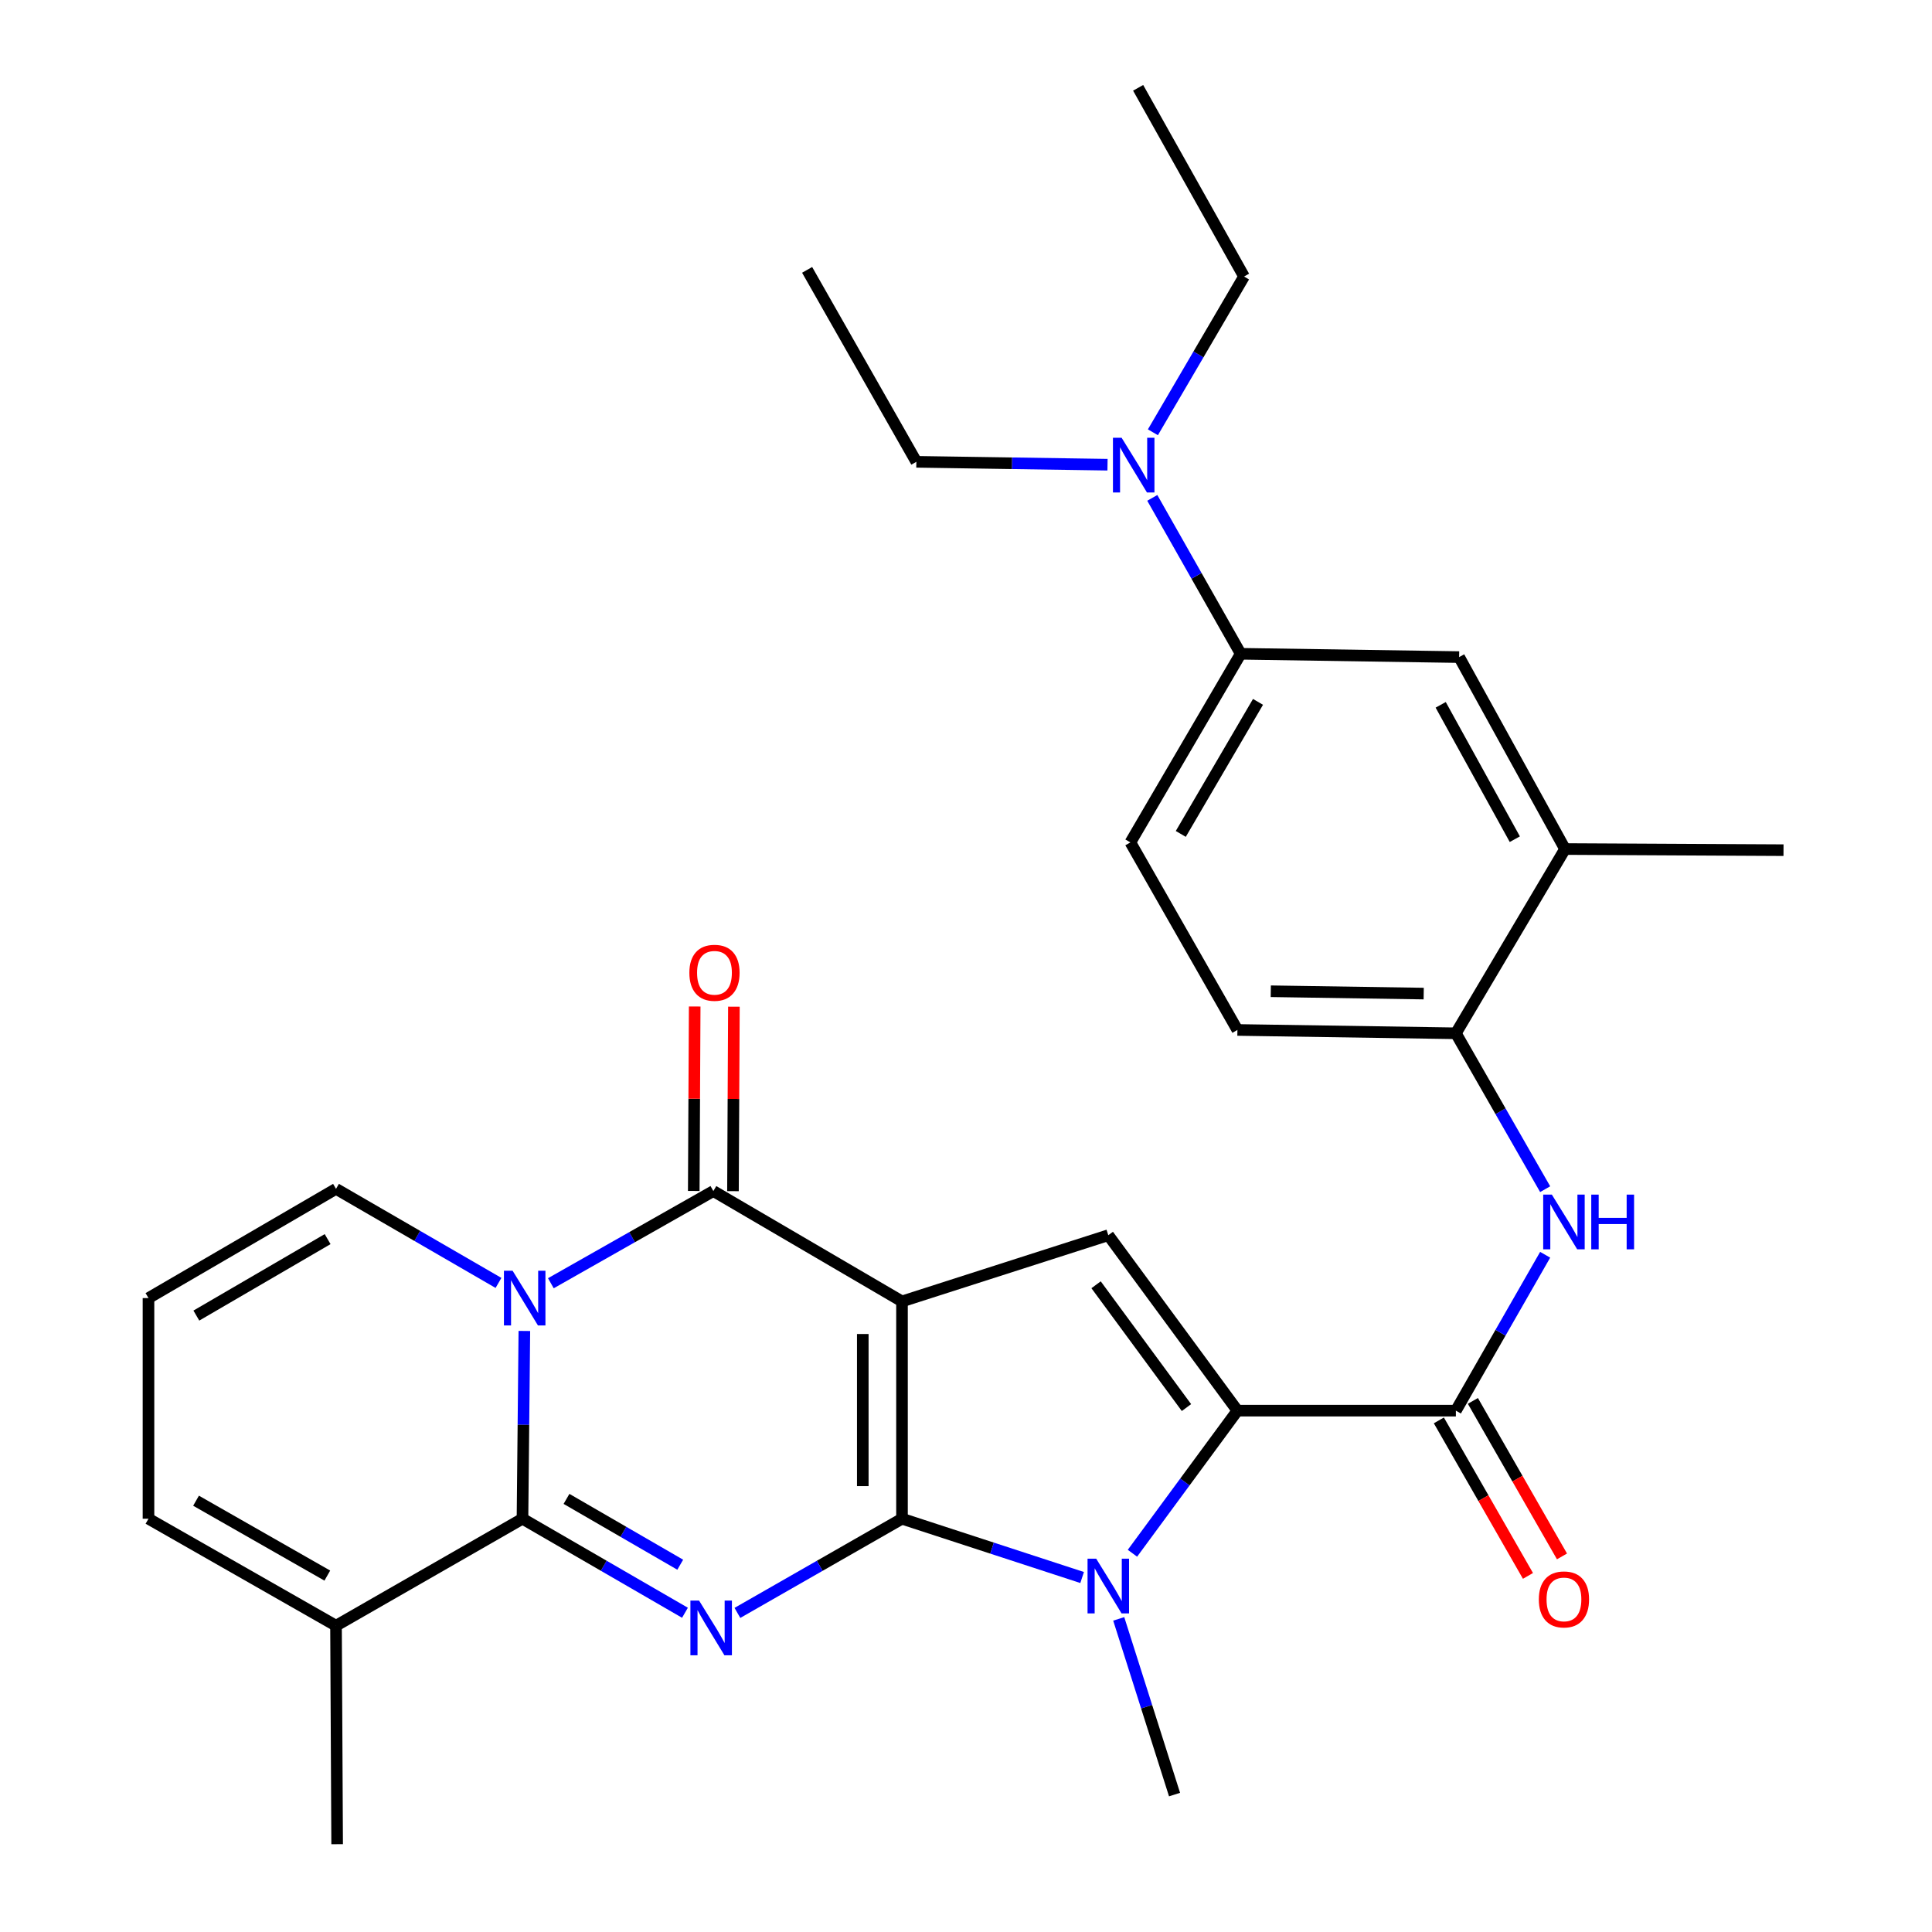 <?xml version='1.0' encoding='iso-8859-1'?>
<svg version='1.1' baseProfile='full'
              xmlns='http://www.w3.org/2000/svg'
                      xmlns:rdkit='http://www.rdkit.org/xml'
                      xmlns:xlink='http://www.w3.org/1999/xlink'
                  xml:space='preserve'
width='1000px' height='1000px' viewBox='0 0 1000 1000'>
<!-- END OF HEADER -->
<rect style='opacity:1.0;fill:#FFFFFF;stroke:none' width='1000' height='1000' x='0' y='0'> </rect>
<path class='bond-0' d='M 466.872,786.087 L 466.872,673.612' style='fill:none;fill-rule:evenodd;stroke:#000000;stroke-width:6px;stroke-linecap:butt;stroke-linejoin:miter;stroke-opacity:1' />
<path class='bond-0' d='M 446.576,769.215 L 446.576,690.483' style='fill:none;fill-rule:evenodd;stroke:#000000;stroke-width:6px;stroke-linecap:butt;stroke-linejoin:miter;stroke-opacity:1' />
<path class='bond-1' d='M 466.872,786.087 L 424.277,810.462' style='fill:none;fill-rule:evenodd;stroke:#000000;stroke-width:6px;stroke-linecap:butt;stroke-linejoin:miter;stroke-opacity:1' />
<path class='bond-1' d='M 424.277,810.462 L 381.682,834.837' style='fill:none;fill-rule:evenodd;stroke:#0000FF;stroke-width:6px;stroke-linecap:butt;stroke-linejoin:miter;stroke-opacity:1' />
<path class='bond-5' d='M 466.872,786.087 L 513.488,801.302' style='fill:none;fill-rule:evenodd;stroke:#000000;stroke-width:6px;stroke-linecap:butt;stroke-linejoin:miter;stroke-opacity:1' />
<path class='bond-5' d='M 513.488,801.302 L 560.105,816.518' style='fill:none;fill-rule:evenodd;stroke:#0000FF;stroke-width:6px;stroke-linecap:butt;stroke-linejoin:miter;stroke-opacity:1' />
<path class='bond-4' d='M 466.872,673.612 L 369.236,616.489' style='fill:none;fill-rule:evenodd;stroke:#000000;stroke-width:6px;stroke-linecap:butt;stroke-linejoin:miter;stroke-opacity:1' />
<path class='bond-7' d='M 466.872,673.612 L 573.653,639.345' style='fill:none;fill-rule:evenodd;stroke:#000000;stroke-width:6px;stroke-linecap:butt;stroke-linejoin:miter;stroke-opacity:1' />
<path class='bond-3' d='M 354.536,834.763 L 312.487,810.425' style='fill:none;fill-rule:evenodd;stroke:#0000FF;stroke-width:6px;stroke-linecap:butt;stroke-linejoin:miter;stroke-opacity:1' />
<path class='bond-3' d='M 312.487,810.425 L 270.438,786.087' style='fill:none;fill-rule:evenodd;stroke:#000000;stroke-width:6px;stroke-linecap:butt;stroke-linejoin:miter;stroke-opacity:1' />
<path class='bond-3' d='M 352.089,809.895 L 322.654,792.859' style='fill:none;fill-rule:evenodd;stroke:#0000FF;stroke-width:6px;stroke-linecap:butt;stroke-linejoin:miter;stroke-opacity:1' />
<path class='bond-3' d='M 322.654,792.859 L 293.22,775.822' style='fill:none;fill-rule:evenodd;stroke:#000000;stroke-width:6px;stroke-linecap:butt;stroke-linejoin:miter;stroke-opacity:1' />
<path class='bond-2' d='M 271.407,688.902 L 270.923,737.494' style='fill:none;fill-rule:evenodd;stroke:#0000FF;stroke-width:6px;stroke-linecap:butt;stroke-linejoin:miter;stroke-opacity:1' />
<path class='bond-2' d='M 270.923,737.494 L 270.438,786.087' style='fill:none;fill-rule:evenodd;stroke:#000000;stroke-width:6px;stroke-linecap:butt;stroke-linejoin:miter;stroke-opacity:1' />
<path class='bond-12' d='M 258.016,664.036 L 215.967,639.693' style='fill:none;fill-rule:evenodd;stroke:#0000FF;stroke-width:6px;stroke-linecap:butt;stroke-linejoin:miter;stroke-opacity:1' />
<path class='bond-12' d='M 215.967,639.693 L 173.918,615.35' style='fill:none;fill-rule:evenodd;stroke:#000000;stroke-width:6px;stroke-linecap:butt;stroke-linejoin:miter;stroke-opacity:1' />
<path class='bond-31' d='M 285.124,664.202 L 327.18,640.346' style='fill:none;fill-rule:evenodd;stroke:#0000FF;stroke-width:6px;stroke-linecap:butt;stroke-linejoin:miter;stroke-opacity:1' />
<path class='bond-31' d='M 327.18,640.346 L 369.236,616.489' style='fill:none;fill-rule:evenodd;stroke:#000000;stroke-width:6px;stroke-linecap:butt;stroke-linejoin:miter;stroke-opacity:1' />
<path class='bond-10' d='M 270.438,786.087 L 173.918,841.462' style='fill:none;fill-rule:evenodd;stroke:#000000;stroke-width:6px;stroke-linecap:butt;stroke-linejoin:miter;stroke-opacity:1' />
<path class='bond-16' d='M 379.384,616.541 L 379.627,568.803' style='fill:none;fill-rule:evenodd;stroke:#000000;stroke-width:6px;stroke-linecap:butt;stroke-linejoin:miter;stroke-opacity:1' />
<path class='bond-16' d='M 379.627,568.803 L 379.869,521.066' style='fill:none;fill-rule:evenodd;stroke:#FF0000;stroke-width:6px;stroke-linecap:butt;stroke-linejoin:miter;stroke-opacity:1' />
<path class='bond-16' d='M 359.088,616.437 L 359.331,568.7' style='fill:none;fill-rule:evenodd;stroke:#000000;stroke-width:6px;stroke-linecap:butt;stroke-linejoin:miter;stroke-opacity:1' />
<path class='bond-16' d='M 359.331,568.7 L 359.573,520.963' style='fill:none;fill-rule:evenodd;stroke:#FF0000;stroke-width:6px;stroke-linecap:butt;stroke-linejoin:miter;stroke-opacity:1' />
<path class='bond-6' d='M 586.15,803.961 L 613.317,767.055' style='fill:none;fill-rule:evenodd;stroke:#0000FF;stroke-width:6px;stroke-linecap:butt;stroke-linejoin:miter;stroke-opacity:1' />
<path class='bond-6' d='M 613.317,767.055 L 640.484,730.148' style='fill:none;fill-rule:evenodd;stroke:#000000;stroke-width:6px;stroke-linecap:butt;stroke-linejoin:miter;stroke-opacity:1' />
<path class='bond-23' d='M 579.051,837.931 L 593.496,883.401' style='fill:none;fill-rule:evenodd;stroke:#0000FF;stroke-width:6px;stroke-linecap:butt;stroke-linejoin:miter;stroke-opacity:1' />
<path class='bond-23' d='M 593.496,883.401 L 607.942,928.871' style='fill:none;fill-rule:evenodd;stroke:#000000;stroke-width:6px;stroke-linecap:butt;stroke-linejoin:miter;stroke-opacity:1' />
<path class='bond-8' d='M 640.484,730.148 L 753.556,730.148' style='fill:none;fill-rule:evenodd;stroke:#000000;stroke-width:6px;stroke-linecap:butt;stroke-linejoin:miter;stroke-opacity:1' />
<path class='bond-30' d='M 640.484,730.148 L 573.653,639.345' style='fill:none;fill-rule:evenodd;stroke:#000000;stroke-width:6px;stroke-linecap:butt;stroke-linejoin:miter;stroke-opacity:1' />
<path class='bond-30' d='M 614.113,728.558 L 567.331,664.996' style='fill:none;fill-rule:evenodd;stroke:#000000;stroke-width:6px;stroke-linecap:butt;stroke-linejoin:miter;stroke-opacity:1' />
<path class='bond-9' d='M 753.556,730.148 L 776.664,689.805' style='fill:none;fill-rule:evenodd;stroke:#000000;stroke-width:6px;stroke-linecap:butt;stroke-linejoin:miter;stroke-opacity:1' />
<path class='bond-9' d='M 776.664,689.805 L 799.773,649.463' style='fill:none;fill-rule:evenodd;stroke:#0000FF;stroke-width:6px;stroke-linecap:butt;stroke-linejoin:miter;stroke-opacity:1' />
<path class='bond-18' d='M 744.751,735.193 L 767.812,775.439' style='fill:none;fill-rule:evenodd;stroke:#000000;stroke-width:6px;stroke-linecap:butt;stroke-linejoin:miter;stroke-opacity:1' />
<path class='bond-18' d='M 767.812,775.439 L 790.873,815.685' style='fill:none;fill-rule:evenodd;stroke:#FF0000;stroke-width:6px;stroke-linecap:butt;stroke-linejoin:miter;stroke-opacity:1' />
<path class='bond-18' d='M 762.361,725.103 L 785.422,765.349' style='fill:none;fill-rule:evenodd;stroke:#000000;stroke-width:6px;stroke-linecap:butt;stroke-linejoin:miter;stroke-opacity:1' />
<path class='bond-18' d='M 785.422,765.349 L 808.483,805.595' style='fill:none;fill-rule:evenodd;stroke:#FF0000;stroke-width:6px;stroke-linecap:butt;stroke-linejoin:miter;stroke-opacity:1' />
<path class='bond-11' d='M 799.773,615.516 L 776.664,575.173' style='fill:none;fill-rule:evenodd;stroke:#0000FF;stroke-width:6px;stroke-linecap:butt;stroke-linejoin:miter;stroke-opacity:1' />
<path class='bond-11' d='M 776.664,575.173 L 753.556,534.831' style='fill:none;fill-rule:evenodd;stroke:#000000;stroke-width:6px;stroke-linecap:butt;stroke-linejoin:miter;stroke-opacity:1' />
<path class='bond-19' d='M 173.918,841.462 L 76.857,786.087' style='fill:none;fill-rule:evenodd;stroke:#000000;stroke-width:6px;stroke-linecap:butt;stroke-linejoin:miter;stroke-opacity:1' />
<path class='bond-19' d='M 169.417,815.526 L 101.474,776.764' style='fill:none;fill-rule:evenodd;stroke:#000000;stroke-width:6px;stroke-linecap:butt;stroke-linejoin:miter;stroke-opacity:1' />
<path class='bond-24' d='M 173.918,841.462 L 174.505,954.545' style='fill:none;fill-rule:evenodd;stroke:#000000;stroke-width:6px;stroke-linecap:butt;stroke-linejoin:miter;stroke-opacity:1' />
<path class='bond-14' d='M 753.556,534.831 L 810.059,439.461' style='fill:none;fill-rule:evenodd;stroke:#000000;stroke-width:6px;stroke-linecap:butt;stroke-linejoin:miter;stroke-opacity:1' />
<path class='bond-21' d='M 753.556,534.831 L 640.484,533.105' style='fill:none;fill-rule:evenodd;stroke:#000000;stroke-width:6px;stroke-linecap:butt;stroke-linejoin:miter;stroke-opacity:1' />
<path class='bond-21' d='M 736.905,514.278 L 657.754,513.07' style='fill:none;fill-rule:evenodd;stroke:#000000;stroke-width:6px;stroke-linecap:butt;stroke-linejoin:miter;stroke-opacity:1' />
<path class='bond-32' d='M 173.918,615.35 L 76.857,671.887' style='fill:none;fill-rule:evenodd;stroke:#000000;stroke-width:6px;stroke-linecap:butt;stroke-linejoin:miter;stroke-opacity:1' />
<path class='bond-32' d='M 169.575,641.369 L 101.632,680.944' style='fill:none;fill-rule:evenodd;stroke:#000000;stroke-width:6px;stroke-linecap:butt;stroke-linejoin:miter;stroke-opacity:1' />
<path class='bond-13' d='M 642.186,338.397 L 585.086,436.033' style='fill:none;fill-rule:evenodd;stroke:#000000;stroke-width:6px;stroke-linecap:butt;stroke-linejoin:miter;stroke-opacity:1' />
<path class='bond-13' d='M 651.141,363.288 L 611.171,431.634' style='fill:none;fill-rule:evenodd;stroke:#000000;stroke-width:6px;stroke-linecap:butt;stroke-linejoin:miter;stroke-opacity:1' />
<path class='bond-20' d='M 642.186,338.397 L 619.305,298.051' style='fill:none;fill-rule:evenodd;stroke:#000000;stroke-width:6px;stroke-linecap:butt;stroke-linejoin:miter;stroke-opacity:1' />
<path class='bond-20' d='M 619.305,298.051 L 596.423,257.705' style='fill:none;fill-rule:evenodd;stroke:#0000FF;stroke-width:6px;stroke-linecap:butt;stroke-linejoin:miter;stroke-opacity:1' />
<path class='bond-33' d='M 642.186,338.397 L 755.248,340.111' style='fill:none;fill-rule:evenodd;stroke:#000000;stroke-width:6px;stroke-linecap:butt;stroke-linejoin:miter;stroke-opacity:1' />
<path class='bond-15' d='M 810.059,439.461 L 755.248,340.111' style='fill:none;fill-rule:evenodd;stroke:#000000;stroke-width:6px;stroke-linecap:butt;stroke-linejoin:miter;stroke-opacity:1' />
<path class='bond-15' d='M 784.066,434.363 L 745.698,364.818' style='fill:none;fill-rule:evenodd;stroke:#000000;stroke-width:6px;stroke-linecap:butt;stroke-linejoin:miter;stroke-opacity:1' />
<path class='bond-25' d='M 810.059,439.461 L 923.143,440.047' style='fill:none;fill-rule:evenodd;stroke:#000000;stroke-width:6px;stroke-linecap:butt;stroke-linejoin:miter;stroke-opacity:1' />
<path class='bond-17' d='M 76.857,671.887 L 76.857,786.087' style='fill:none;fill-rule:evenodd;stroke:#000000;stroke-width:6px;stroke-linecap:butt;stroke-linejoin:miter;stroke-opacity:1' />
<path class='bond-26' d='M 596.739,223.751 L 620.325,183.438' style='fill:none;fill-rule:evenodd;stroke:#0000FF;stroke-width:6px;stroke-linecap:butt;stroke-linejoin:miter;stroke-opacity:1' />
<path class='bond-26' d='M 620.325,183.438 L 643.912,143.125' style='fill:none;fill-rule:evenodd;stroke:#000000;stroke-width:6px;stroke-linecap:butt;stroke-linejoin:miter;stroke-opacity:1' />
<path class='bond-27' d='M 573.247,240.533 L 523.775,239.784' style='fill:none;fill-rule:evenodd;stroke:#0000FF;stroke-width:6px;stroke-linecap:butt;stroke-linejoin:miter;stroke-opacity:1' />
<path class='bond-27' d='M 523.775,239.784 L 474.303,239.036' style='fill:none;fill-rule:evenodd;stroke:#000000;stroke-width:6px;stroke-linecap:butt;stroke-linejoin:miter;stroke-opacity:1' />
<path class='bond-22' d='M 640.484,533.105 L 585.086,436.033' style='fill:none;fill-rule:evenodd;stroke:#000000;stroke-width:6px;stroke-linecap:butt;stroke-linejoin:miter;stroke-opacity:1' />
<path class='bond-28' d='M 643.912,143.125 L 589.1,45.455' style='fill:none;fill-rule:evenodd;stroke:#000000;stroke-width:6px;stroke-linecap:butt;stroke-linejoin:miter;stroke-opacity:1' />
<path class='bond-29' d='M 474.303,239.036 L 417.766,139.685' style='fill:none;fill-rule:evenodd;stroke:#000000;stroke-width:6px;stroke-linecap:butt;stroke-linejoin:miter;stroke-opacity:1' />
<path  class='atom-2' d='M 361.837 828.452
L 371.117 843.452
Q 372.037 844.932, 373.517 847.612
Q 374.997 850.292, 375.077 850.452
L 375.077 828.452
L 378.837 828.452
L 378.837 856.772
L 374.957 856.772
L 364.997 840.372
Q 363.837 838.452, 362.597 836.252
Q 361.397 834.052, 361.037 833.372
L 361.037 856.772
L 357.357 856.772
L 357.357 828.452
L 361.837 828.452
' fill='#0000FF'/>
<path  class='atom-3' d='M 265.317 657.727
L 274.597 672.727
Q 275.517 674.207, 276.997 676.887
Q 278.477 679.567, 278.557 679.727
L 278.557 657.727
L 282.317 657.727
L 282.317 686.047
L 278.437 686.047
L 268.477 669.647
Q 267.317 667.727, 266.077 665.527
Q 264.877 663.327, 264.517 662.647
L 264.517 686.047
L 260.837 686.047
L 260.837 657.727
L 265.317 657.727
' fill='#0000FF'/>
<path  class='atom-6' d='M 567.393 806.78
L 576.673 821.78
Q 577.593 823.26, 579.073 825.94
Q 580.553 828.62, 580.633 828.78
L 580.633 806.78
L 584.393 806.78
L 584.393 835.1
L 580.513 835.1
L 570.553 818.7
Q 569.393 816.78, 568.153 814.58
Q 566.953 812.38, 566.593 811.7
L 566.593 835.1
L 562.913 835.1
L 562.913 806.78
L 567.393 806.78
' fill='#0000FF'/>
<path  class='atom-10' d='M 803.235 618.329
L 812.515 633.329
Q 813.435 634.809, 814.915 637.489
Q 816.395 640.169, 816.475 640.329
L 816.475 618.329
L 820.235 618.329
L 820.235 646.649
L 816.355 646.649
L 806.395 630.249
Q 805.235 628.329, 803.995 626.129
Q 802.795 623.929, 802.435 623.249
L 802.435 646.649
L 798.755 646.649
L 798.755 618.329
L 803.235 618.329
' fill='#0000FF'/>
<path  class='atom-10' d='M 823.635 618.329
L 827.475 618.329
L 827.475 630.369
L 841.955 630.369
L 841.955 618.329
L 845.795 618.329
L 845.795 646.649
L 841.955 646.649
L 841.955 633.569
L 827.475 633.569
L 827.475 646.649
L 823.635 646.649
L 823.635 618.329
' fill='#0000FF'/>
<path  class='atom-17' d='M 356.811 503.508
Q 356.811 496.708, 360.171 492.908
Q 363.531 489.108, 369.811 489.108
Q 376.091 489.108, 379.451 492.908
Q 382.811 496.708, 382.811 503.508
Q 382.811 510.388, 379.411 514.308
Q 376.011 518.188, 369.811 518.188
Q 363.571 518.188, 360.171 514.308
Q 356.811 510.428, 356.811 503.508
M 369.811 514.988
Q 374.131 514.988, 376.451 512.108
Q 378.811 509.188, 378.811 503.508
Q 378.811 497.948, 376.451 495.148
Q 374.131 492.308, 369.811 492.308
Q 365.491 492.308, 363.131 495.108
Q 360.811 497.908, 360.811 503.508
Q 360.811 509.228, 363.131 512.108
Q 365.491 514.988, 369.811 514.988
' fill='#FF0000'/>
<path  class='atom-19' d='M 796.495 827.853
Q 796.495 821.053, 799.855 817.253
Q 803.215 813.453, 809.495 813.453
Q 815.775 813.453, 819.135 817.253
Q 822.495 821.053, 822.495 827.853
Q 822.495 834.733, 819.095 838.653
Q 815.695 842.533, 809.495 842.533
Q 803.255 842.533, 799.855 838.653
Q 796.495 834.773, 796.495 827.853
M 809.495 839.333
Q 813.815 839.333, 816.135 836.453
Q 818.495 833.533, 818.495 827.853
Q 818.495 822.293, 816.135 819.493
Q 813.815 816.653, 809.495 816.653
Q 805.175 816.653, 802.815 819.453
Q 800.495 822.253, 800.495 827.853
Q 800.495 833.573, 802.815 836.453
Q 805.175 839.333, 809.495 839.333
' fill='#FF0000'/>
<path  class='atom-21' d='M 580.54 226.578
L 589.82 241.578
Q 590.74 243.058, 592.22 245.738
Q 593.7 248.418, 593.78 248.578
L 593.78 226.578
L 597.54 226.578
L 597.54 254.898
L 593.66 254.898
L 583.7 238.498
Q 582.54 236.578, 581.3 234.378
Q 580.1 232.178, 579.74 231.498
L 579.74 254.898
L 576.06 254.898
L 576.06 226.578
L 580.54 226.578
' fill='#0000FF'/>
</svg>
